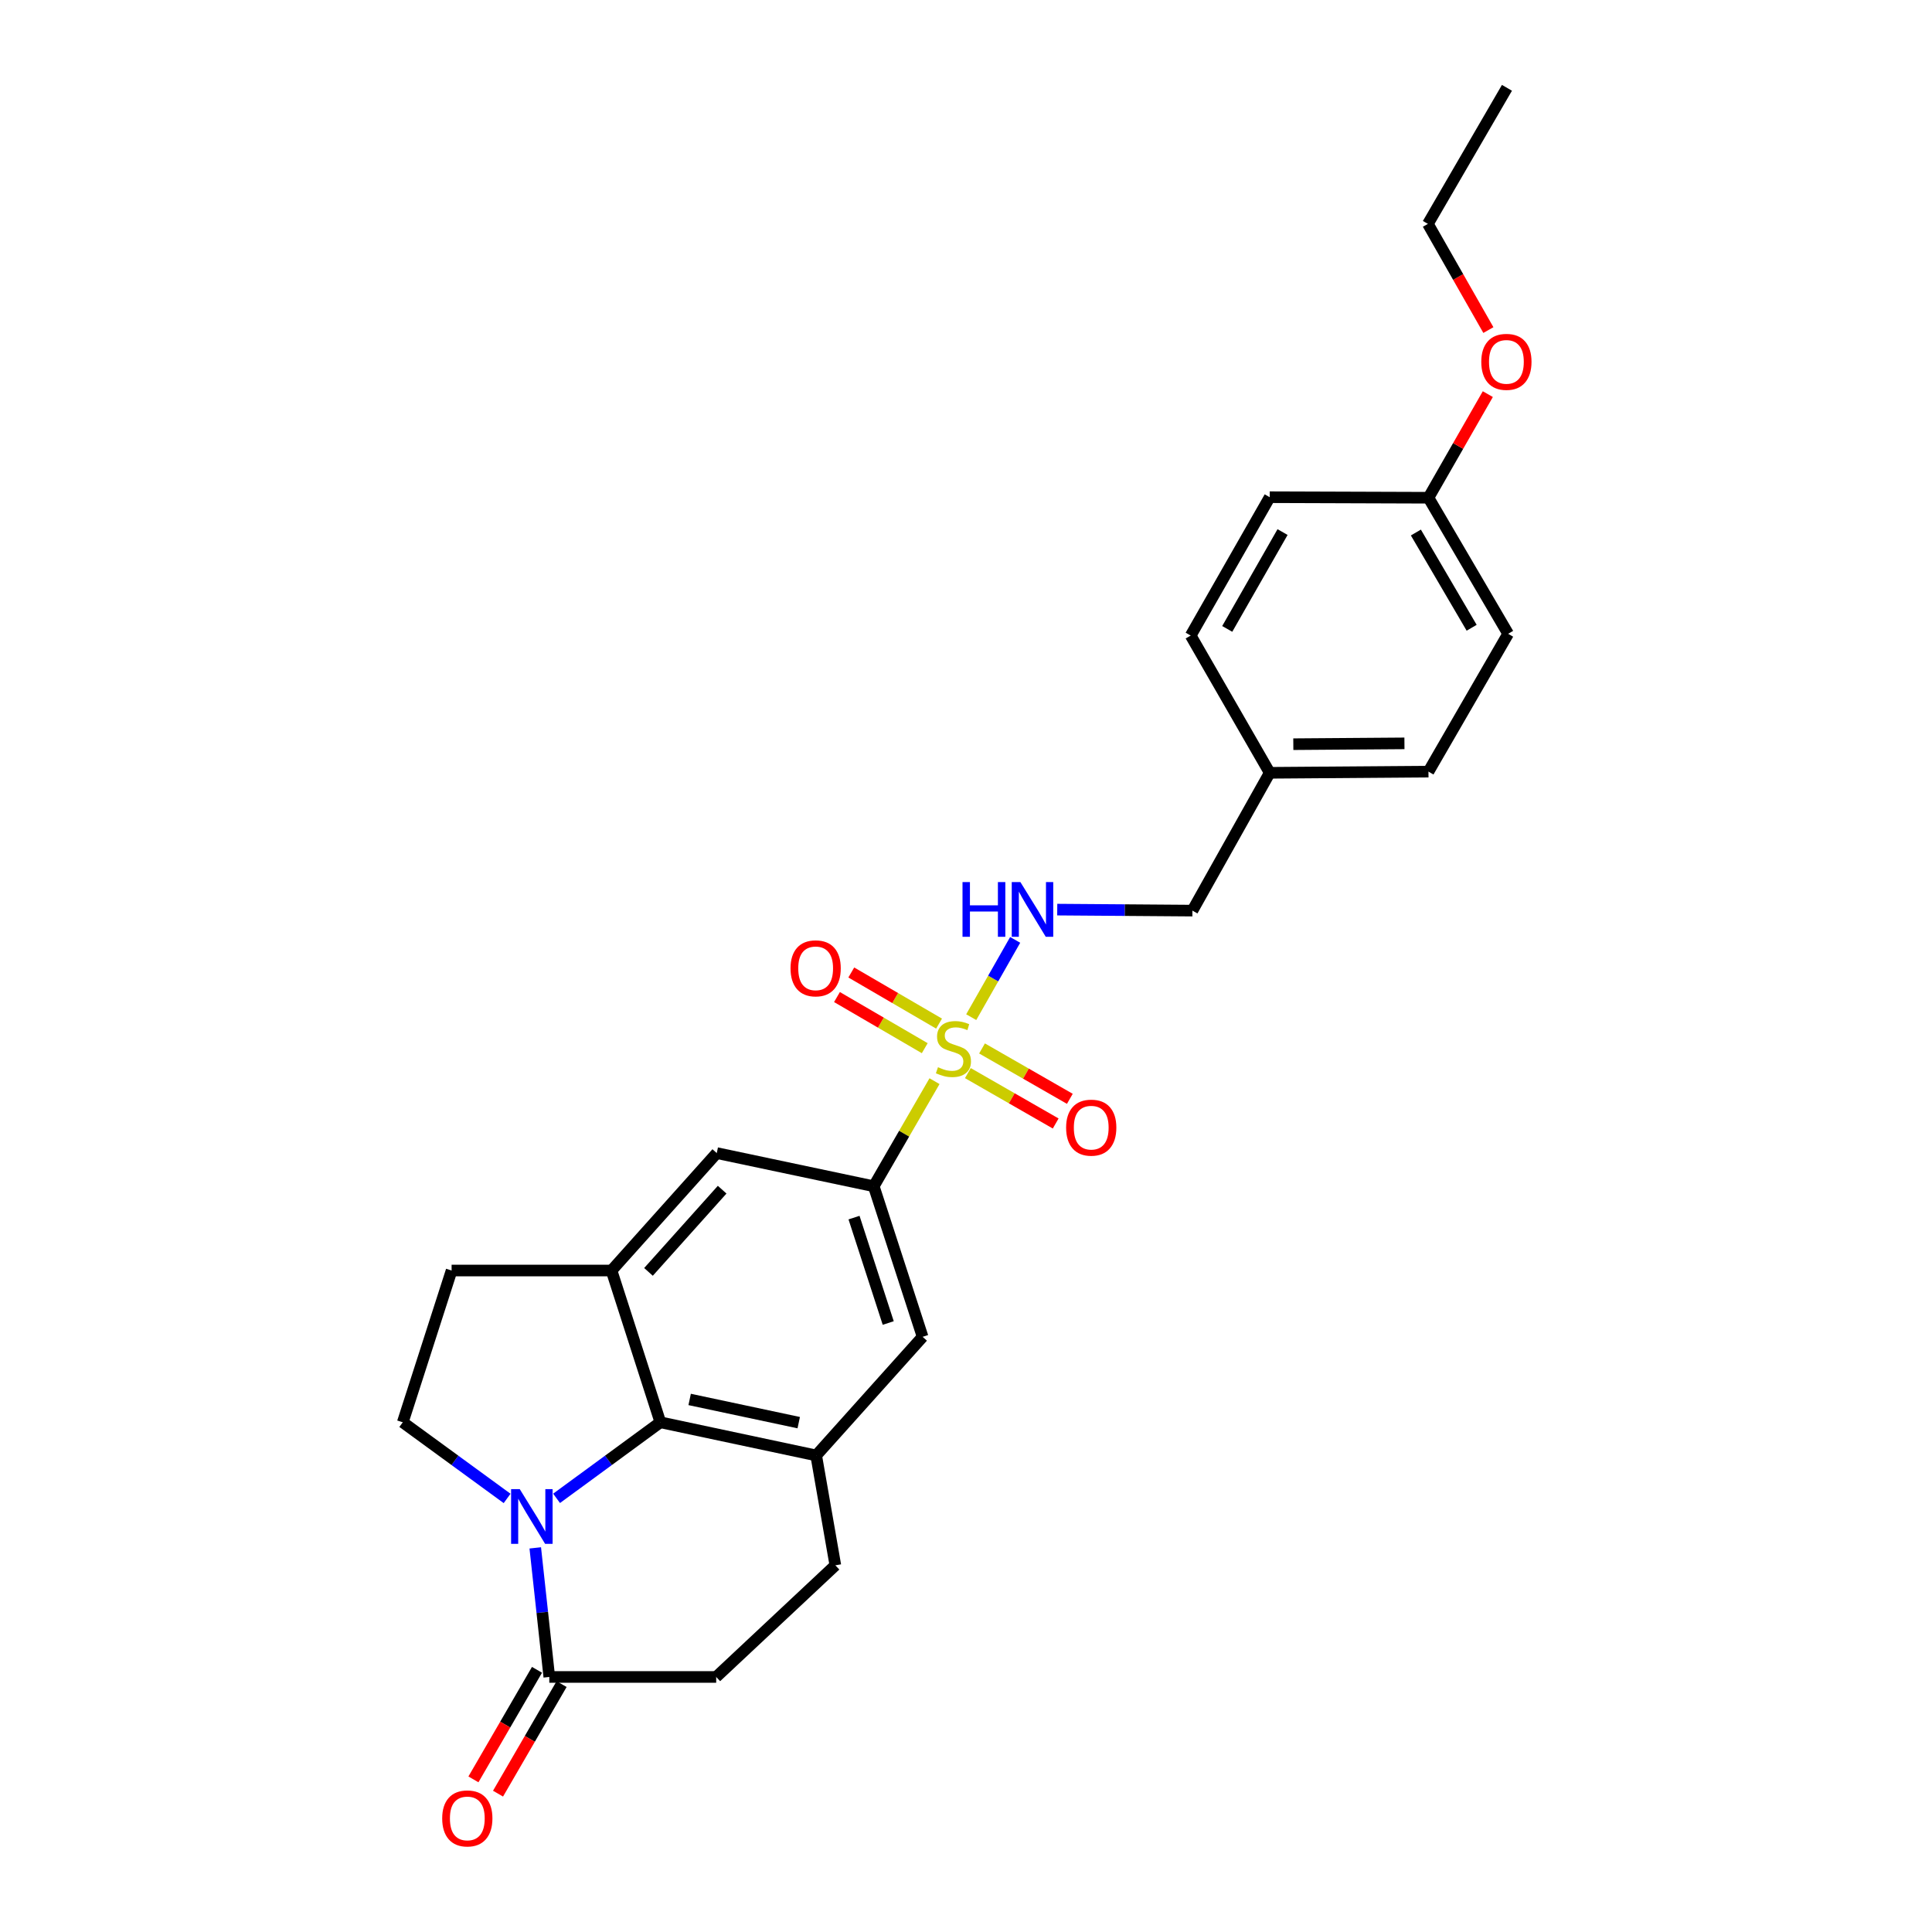 <?xml version='1.0' encoding='iso-8859-1'?>
<svg version='1.1' baseProfile='full'
              xmlns='http://www.w3.org/2000/svg'
                      xmlns:rdkit='http://www.rdkit.org/xml'
                      xmlns:xlink='http://www.w3.org/1999/xlink'
                  xml:space='preserve'
width='1000px' height='1000px' viewBox='0 0 1000 1000'>
<!-- END OF HEADER -->
<rect style='opacity:1.0;fill:#FFFFFF;stroke:none' width='1000' height='1000' x='0' y='0'> </rect>
<path class='bond-2' d='M 483.7,559.609 L 467.974,586.805' style='fill:none;fill-rule:evenodd;stroke:#CCCC00;stroke-width:6px;stroke-linecap:butt;stroke-linejoin:miter;stroke-opacity:1' />
<path class='bond-2' d='M 467.974,586.805 L 452.247,614.002' style='fill:none;fill-rule:evenodd;stroke:#000000;stroke-width:6px;stroke-linecap:butt;stroke-linejoin:miter;stroke-opacity:1' />
<path class='bond-6' d='M 502.703,526.479 L 514.077,506.483' style='fill:none;fill-rule:evenodd;stroke:#CCCC00;stroke-width:6px;stroke-linecap:butt;stroke-linejoin:miter;stroke-opacity:1' />
<path class='bond-6' d='M 514.077,506.483 L 525.45,486.486' style='fill:none;fill-rule:evenodd;stroke:#0000FF;stroke-width:6px;stroke-linecap:butt;stroke-linejoin:miter;stroke-opacity:1' />
<path class='bond-10' d='M 486.056,529.818 L 463.34,516.586' style='fill:none;fill-rule:evenodd;stroke:#CCCC00;stroke-width:6px;stroke-linecap:butt;stroke-linejoin:miter;stroke-opacity:1' />
<path class='bond-10' d='M 463.34,516.586 L 440.624,503.354' style='fill:none;fill-rule:evenodd;stroke:#FF0000;stroke-width:6px;stroke-linecap:butt;stroke-linejoin:miter;stroke-opacity:1' />
<path class='bond-10' d='M 478.647,542.537 L 455.931,529.305' style='fill:none;fill-rule:evenodd;stroke:#CCCC00;stroke-width:6px;stroke-linecap:butt;stroke-linejoin:miter;stroke-opacity:1' />
<path class='bond-10' d='M 455.931,529.305 L 433.215,516.073' style='fill:none;fill-rule:evenodd;stroke:#FF0000;stroke-width:6px;stroke-linecap:butt;stroke-linejoin:miter;stroke-opacity:1' />
<path class='bond-11' d='M 500.968,555.441 L 523.696,568.48' style='fill:none;fill-rule:evenodd;stroke:#CCCC00;stroke-width:6px;stroke-linecap:butt;stroke-linejoin:miter;stroke-opacity:1' />
<path class='bond-11' d='M 523.696,568.48 L 546.423,581.519' style='fill:none;fill-rule:evenodd;stroke:#FF0000;stroke-width:6px;stroke-linecap:butt;stroke-linejoin:miter;stroke-opacity:1' />
<path class='bond-11' d='M 508.293,542.674 L 531.021,555.713' style='fill:none;fill-rule:evenodd;stroke:#CCCC00;stroke-width:6px;stroke-linecap:butt;stroke-linejoin:miter;stroke-opacity:1' />
<path class='bond-11' d='M 531.021,555.713 L 553.748,568.752' style='fill:none;fill-rule:evenodd;stroke:#FF0000;stroke-width:6px;stroke-linecap:butt;stroke-linejoin:miter;stroke-opacity:1' />
<path class='bond-0' d='M 288.086,775.547 L 314.943,755.861' style='fill:none;fill-rule:evenodd;stroke:#0000FF;stroke-width:6px;stroke-linecap:butt;stroke-linejoin:miter;stroke-opacity:1' />
<path class='bond-0' d='M 314.943,755.861 L 341.801,736.175' style='fill:none;fill-rule:evenodd;stroke:#000000;stroke-width:6px;stroke-linecap:butt;stroke-linejoin:miter;stroke-opacity:1' />
<path class='bond-28' d='M 262.477,775.584 L 235.475,755.879' style='fill:none;fill-rule:evenodd;stroke:#0000FF;stroke-width:6px;stroke-linecap:butt;stroke-linejoin:miter;stroke-opacity:1' />
<path class='bond-28' d='M 235.475,755.879 L 208.473,736.175' style='fill:none;fill-rule:evenodd;stroke:#000000;stroke-width:6px;stroke-linecap:butt;stroke-linejoin:miter;stroke-opacity:1' />
<path class='bond-29' d='M 277.05,801.179 L 280.681,834.584' style='fill:none;fill-rule:evenodd;stroke:#0000FF;stroke-width:6px;stroke-linecap:butt;stroke-linejoin:miter;stroke-opacity:1' />
<path class='bond-29' d='M 280.681,834.584 L 284.312,867.99' style='fill:none;fill-rule:evenodd;stroke:#000000;stroke-width:6px;stroke-linecap:butt;stroke-linejoin:miter;stroke-opacity:1' />
<path class='bond-1' d='M 341.801,736.175 L 422.456,753.332' style='fill:none;fill-rule:evenodd;stroke:#000000;stroke-width:6px;stroke-linecap:butt;stroke-linejoin:miter;stroke-opacity:1' />
<path class='bond-1' d='M 356.962,724.351 L 413.421,736.361' style='fill:none;fill-rule:evenodd;stroke:#000000;stroke-width:6px;stroke-linecap:butt;stroke-linejoin:miter;stroke-opacity:1' />
<path class='bond-26' d='M 341.801,736.175 L 316.524,657.621' style='fill:none;fill-rule:evenodd;stroke:#000000;stroke-width:6px;stroke-linecap:butt;stroke-linejoin:miter;stroke-opacity:1' />
<path class='bond-7' d='M 452.247,614.002 L 370.995,596.837' style='fill:none;fill-rule:evenodd;stroke:#000000;stroke-width:6px;stroke-linecap:butt;stroke-linejoin:miter;stroke-opacity:1' />
<path class='bond-8' d='M 452.247,614.002 L 477.541,691.934' style='fill:none;fill-rule:evenodd;stroke:#000000;stroke-width:6px;stroke-linecap:butt;stroke-linejoin:miter;stroke-opacity:1' />
<path class='bond-8' d='M 442.041,630.236 L 459.746,684.788' style='fill:none;fill-rule:evenodd;stroke:#000000;stroke-width:6px;stroke-linecap:butt;stroke-linejoin:miter;stroke-opacity:1' />
<path class='bond-3' d='M 316.524,657.621 L 370.995,596.837' style='fill:none;fill-rule:evenodd;stroke:#000000;stroke-width:6px;stroke-linecap:butt;stroke-linejoin:miter;stroke-opacity:1' />
<path class='bond-3' d='M 335.657,658.327 L 373.786,615.778' style='fill:none;fill-rule:evenodd;stroke:#000000;stroke-width:6px;stroke-linecap:butt;stroke-linejoin:miter;stroke-opacity:1' />
<path class='bond-12' d='M 316.524,657.621 L 233.75,657.621' style='fill:none;fill-rule:evenodd;stroke:#000000;stroke-width:6px;stroke-linecap:butt;stroke-linejoin:miter;stroke-opacity:1' />
<path class='bond-4' d='M 422.456,753.332 L 477.541,691.934' style='fill:none;fill-rule:evenodd;stroke:#000000;stroke-width:6px;stroke-linecap:butt;stroke-linejoin:miter;stroke-opacity:1' />
<path class='bond-13' d='M 422.456,753.332 L 432.376,810.207' style='fill:none;fill-rule:evenodd;stroke:#000000;stroke-width:6px;stroke-linecap:butt;stroke-linejoin:miter;stroke-opacity:1' />
<path class='bond-5' d='M 284.312,867.99 L 370.7,867.99' style='fill:none;fill-rule:evenodd;stroke:#000000;stroke-width:6px;stroke-linecap:butt;stroke-linejoin:miter;stroke-opacity:1' />
<path class='bond-15' d='M 277.946,864.296 L 261.497,892.65' style='fill:none;fill-rule:evenodd;stroke:#000000;stroke-width:6px;stroke-linecap:butt;stroke-linejoin:miter;stroke-opacity:1' />
<path class='bond-15' d='M 261.497,892.65 L 245.047,921.003' style='fill:none;fill-rule:evenodd;stroke:#FF0000;stroke-width:6px;stroke-linecap:butt;stroke-linejoin:miter;stroke-opacity:1' />
<path class='bond-15' d='M 290.678,871.683 L 274.229,900.036' style='fill:none;fill-rule:evenodd;stroke:#000000;stroke-width:6px;stroke-linecap:butt;stroke-linejoin:miter;stroke-opacity:1' />
<path class='bond-15' d='M 274.229,900.036 L 257.779,928.39' style='fill:none;fill-rule:evenodd;stroke:#FF0000;stroke-width:6px;stroke-linecap:butt;stroke-linejoin:miter;stroke-opacity:1' />
<path class='bond-16' d='M 547.225,470.817 L 582.207,471.076' style='fill:none;fill-rule:evenodd;stroke:#0000FF;stroke-width:6px;stroke-linecap:butt;stroke-linejoin:miter;stroke-opacity:1' />
<path class='bond-16' d='M 582.207,471.076 L 617.19,471.336' style='fill:none;fill-rule:evenodd;stroke:#000000;stroke-width:6px;stroke-linecap:butt;stroke-linejoin:miter;stroke-opacity:1' />
<path class='bond-9' d='M 208.473,736.175 L 233.75,657.621' style='fill:none;fill-rule:evenodd;stroke:#000000;stroke-width:6px;stroke-linecap:butt;stroke-linejoin:miter;stroke-opacity:1' />
<path class='bond-14' d='M 432.376,810.207 L 370.7,867.99' style='fill:none;fill-rule:evenodd;stroke:#000000;stroke-width:6px;stroke-linecap:butt;stroke-linejoin:miter;stroke-opacity:1' />
<path class='bond-17' d='M 617.19,471.336 L 657.202,400.002' style='fill:none;fill-rule:evenodd;stroke:#000000;stroke-width:6px;stroke-linecap:butt;stroke-linejoin:miter;stroke-opacity:1' />
<path class='bond-19' d='M 657.202,400.002 L 616.298,328.964' style='fill:none;fill-rule:evenodd;stroke:#000000;stroke-width:6px;stroke-linecap:butt;stroke-linejoin:miter;stroke-opacity:1' />
<path class='bond-20' d='M 657.202,400.002 L 739.371,399.389' style='fill:none;fill-rule:evenodd;stroke:#000000;stroke-width:6px;stroke-linecap:butt;stroke-linejoin:miter;stroke-opacity:1' />
<path class='bond-20' d='M 669.418,385.191 L 726.936,384.762' style='fill:none;fill-rule:evenodd;stroke:#000000;stroke-width:6px;stroke-linecap:butt;stroke-linejoin:miter;stroke-opacity:1' />
<path class='bond-18' d='M 739.371,257.63 L 780.611,328.056' style='fill:none;fill-rule:evenodd;stroke:#000000;stroke-width:6px;stroke-linecap:butt;stroke-linejoin:miter;stroke-opacity:1' />
<path class='bond-18' d='M 732.855,275.632 L 761.723,324.93' style='fill:none;fill-rule:evenodd;stroke:#000000;stroke-width:6px;stroke-linecap:butt;stroke-linejoin:miter;stroke-opacity:1' />
<path class='bond-23' d='M 739.371,257.63 L 754.732,230.816' style='fill:none;fill-rule:evenodd;stroke:#000000;stroke-width:6px;stroke-linecap:butt;stroke-linejoin:miter;stroke-opacity:1' />
<path class='bond-23' d='M 754.732,230.816 L 770.093,204.002' style='fill:none;fill-rule:evenodd;stroke:#FF0000;stroke-width:6px;stroke-linecap:butt;stroke-linejoin:miter;stroke-opacity:1' />
<path class='bond-27' d='M 739.371,257.63 L 657.202,257.352' style='fill:none;fill-rule:evenodd;stroke:#000000;stroke-width:6px;stroke-linecap:butt;stroke-linejoin:miter;stroke-opacity:1' />
<path class='bond-21' d='M 616.298,328.964 L 657.202,257.352' style='fill:none;fill-rule:evenodd;stroke:#000000;stroke-width:6px;stroke-linecap:butt;stroke-linejoin:miter;stroke-opacity:1' />
<path class='bond-21' d='M 635.215,325.523 L 663.848,275.395' style='fill:none;fill-rule:evenodd;stroke:#000000;stroke-width:6px;stroke-linecap:butt;stroke-linejoin:miter;stroke-opacity:1' />
<path class='bond-22' d='M 739.371,399.389 L 780.611,328.056' style='fill:none;fill-rule:evenodd;stroke:#000000;stroke-width:6px;stroke-linecap:butt;stroke-linejoin:miter;stroke-opacity:1' />
<path class='bond-24' d='M 770.385,170.841 L 754.731,143.36' style='fill:none;fill-rule:evenodd;stroke:#FF0000;stroke-width:6px;stroke-linecap:butt;stroke-linejoin:miter;stroke-opacity:1' />
<path class='bond-24' d='M 754.731,143.36 L 739.077,115.88' style='fill:none;fill-rule:evenodd;stroke:#000000;stroke-width:6px;stroke-linecap:butt;stroke-linejoin:miter;stroke-opacity:1' />
<path class='bond-25' d='M 739.077,115.88 L 779.997,45.455' style='fill:none;fill-rule:evenodd;stroke:#000000;stroke-width:6px;stroke-linecap:butt;stroke-linejoin:miter;stroke-opacity:1' />
<path  class='atom-0' d='M 485.495 552.389
Q 485.815 552.509, 487.135 553.069
Q 488.455 553.629, 489.895 553.989
Q 491.375 554.309, 492.815 554.309
Q 495.495 554.309, 497.055 553.029
Q 498.615 551.709, 498.615 549.429
Q 498.615 547.869, 497.815 546.909
Q 497.055 545.949, 495.855 545.429
Q 494.655 544.909, 492.655 544.309
Q 490.135 543.549, 488.615 542.829
Q 487.135 542.109, 486.055 540.589
Q 485.015 539.069, 485.015 536.509
Q 485.015 532.949, 487.415 530.749
Q 489.855 528.549, 494.655 528.549
Q 497.935 528.549, 501.655 530.109
L 500.735 533.189
Q 497.335 531.789, 494.775 531.789
Q 492.015 531.789, 490.495 532.949
Q 488.975 534.069, 489.015 536.029
Q 489.015 537.549, 489.775 538.469
Q 490.575 539.389, 491.695 539.909
Q 492.855 540.429, 494.775 541.029
Q 497.335 541.829, 498.855 542.629
Q 500.375 543.429, 501.455 545.069
Q 502.575 546.669, 502.575 549.429
Q 502.575 553.349, 499.935 555.469
Q 497.335 557.549, 492.975 557.549
Q 490.455 557.549, 488.535 556.989
Q 486.655 556.469, 484.415 555.549
L 485.495 552.389
' fill='#CCCC00'/>
<path  class='atom-1' d='M 269.024 770.77
L 278.304 785.77
Q 279.224 787.25, 280.704 789.93
Q 282.184 792.61, 282.264 792.77
L 282.264 770.77
L 286.024 770.77
L 286.024 799.09
L 282.144 799.09
L 272.184 782.69
Q 271.024 780.77, 269.784 778.57
Q 268.584 776.37, 268.224 775.69
L 268.224 799.09
L 264.544 799.09
L 264.544 770.77
L 269.024 770.77
' fill='#0000FF'/>
<path  class='atom-7' d='M 498.196 456.562
L 502.036 456.562
L 502.036 468.602
L 516.516 468.602
L 516.516 456.562
L 520.356 456.562
L 520.356 484.882
L 516.516 484.882
L 516.516 471.802
L 502.036 471.802
L 502.036 484.882
L 498.196 484.882
L 498.196 456.562
' fill='#0000FF'/>
<path  class='atom-7' d='M 528.156 456.562
L 537.436 471.562
Q 538.356 473.042, 539.836 475.722
Q 541.316 478.402, 541.396 478.562
L 541.396 456.562
L 545.156 456.562
L 545.156 484.882
L 541.276 484.882
L 531.316 468.482
Q 530.156 466.562, 528.916 464.362
Q 527.716 462.162, 527.356 461.482
L 527.356 484.882
L 523.676 484.882
L 523.676 456.562
L 528.156 456.562
' fill='#0000FF'/>
<path  class='atom-11' d='M 409.178 501.206
Q 409.178 494.406, 412.538 490.606
Q 415.898 486.806, 422.178 486.806
Q 428.458 486.806, 431.818 490.606
Q 435.178 494.406, 435.178 501.206
Q 435.178 508.086, 431.778 512.006
Q 428.378 515.886, 422.178 515.886
Q 415.938 515.886, 412.538 512.006
Q 409.178 508.126, 409.178 501.206
M 422.178 512.686
Q 426.498 512.686, 428.818 509.806
Q 431.178 506.886, 431.178 501.206
Q 431.178 495.646, 428.818 492.846
Q 426.498 490.006, 422.178 490.006
Q 417.858 490.006, 415.498 492.806
Q 413.178 495.606, 413.178 501.206
Q 413.178 506.926, 415.498 509.806
Q 417.858 512.686, 422.178 512.686
' fill='#FF0000'/>
<path  class='atom-12' d='M 551.82 583.669
Q 551.82 576.869, 555.18 573.069
Q 558.54 569.269, 564.82 569.269
Q 571.1 569.269, 574.46 573.069
Q 577.82 576.869, 577.82 583.669
Q 577.82 590.549, 574.42 594.469
Q 571.02 598.349, 564.82 598.349
Q 558.58 598.349, 555.18 594.469
Q 551.82 590.589, 551.82 583.669
M 564.82 595.149
Q 569.14 595.149, 571.46 592.269
Q 573.82 589.349, 573.82 583.669
Q 573.82 578.109, 571.46 575.309
Q 569.14 572.469, 564.82 572.469
Q 560.5 572.469, 558.14 575.269
Q 555.82 578.069, 555.82 583.669
Q 555.82 589.389, 558.14 592.269
Q 560.5 595.149, 564.82 595.149
' fill='#FF0000'/>
<path  class='atom-16' d='M 228.879 941.21
Q 228.879 934.41, 232.239 930.61
Q 235.599 926.81, 241.879 926.81
Q 248.159 926.81, 251.519 930.61
Q 254.879 934.41, 254.879 941.21
Q 254.879 948.09, 251.479 952.01
Q 248.079 955.89, 241.879 955.89
Q 235.639 955.89, 232.239 952.01
Q 228.879 948.13, 228.879 941.21
M 241.879 952.69
Q 246.199 952.69, 248.519 949.81
Q 250.879 946.89, 250.879 941.21
Q 250.879 935.65, 248.519 932.85
Q 246.199 930.01, 241.879 930.01
Q 237.559 930.01, 235.199 932.81
Q 232.879 935.61, 232.879 941.21
Q 232.879 946.93, 235.199 949.81
Q 237.559 952.69, 241.879 952.69
' fill='#FF0000'/>
<path  class='atom-24' d='M 766.711 187.293
Q 766.711 180.493, 770.071 176.693
Q 773.431 172.893, 779.711 172.893
Q 785.991 172.893, 789.351 176.693
Q 792.711 180.493, 792.711 187.293
Q 792.711 194.173, 789.311 198.093
Q 785.911 201.973, 779.711 201.973
Q 773.471 201.973, 770.071 198.093
Q 766.711 194.213, 766.711 187.293
M 779.711 198.773
Q 784.031 198.773, 786.351 195.893
Q 788.711 192.973, 788.711 187.293
Q 788.711 181.733, 786.351 178.933
Q 784.031 176.093, 779.711 176.093
Q 775.391 176.093, 773.031 178.893
Q 770.711 181.693, 770.711 187.293
Q 770.711 193.013, 773.031 195.893
Q 775.391 198.773, 779.711 198.773
' fill='#FF0000'/>
</svg>

